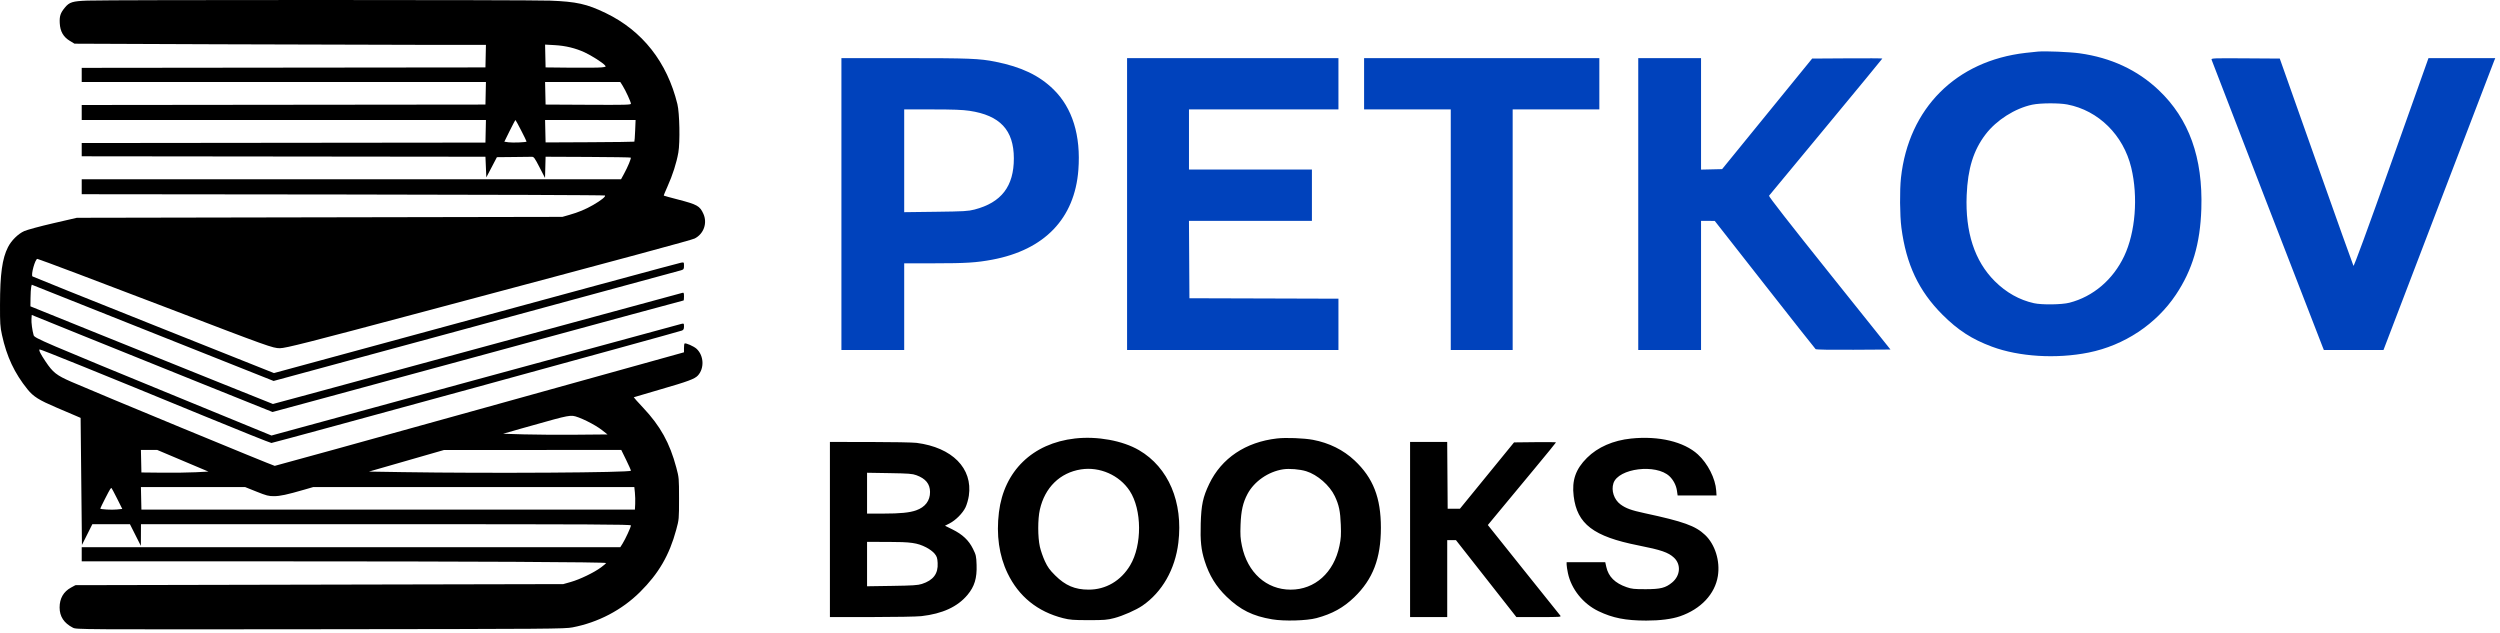 <svg xmlns="http://www.w3.org/2000/svg" xmlns:vectornator="http://vectornator.io" xmlns:xlink="http://www.w3.org/1999/xlink" height="100%" stroke-miterlimit="10" style="fill-rule:nonzero;clip-rule:evenodd;stroke-linecap:round;stroke-linejoin:round;" viewBox="0 0 316 80" width="100%" xml:space="preserve"><defs><path d="M257.603 6.519C257.327 6.543 256.623 6.617 256.038 6.684C247.236 7.692 241.248 13.69 240.284 22.462C240.11 24.045 240.137 27.243 240.337 28.777C240.941 33.418 242.525 36.775 245.523 39.773C247.492 41.742 249.247 42.876 251.79 43.822C255.219 45.097 259.931 45.383 264.003 44.564C268.505 43.658 272.533 40.988 275.03 37.254C277.124 34.122 278.106 30.812 278.249 26.407C278.459 19.927 276.696 15.023 272.848 11.381C270.168 8.844 266.829 7.291 262.866 6.738C261.625 6.565 258.553 6.437 257.603 6.519ZM106.355 25.792L106.355 44.237L110.323 44.237L114.291 44.237L114.291 38.76L114.291 33.282L118.08 33.282C122.078 33.282 123.413 33.199 125.414 32.824C132.029 31.587 135.841 27.615 136.306 21.477C136.635 17.135 135.555 13.642 133.161 11.3C131.347 9.526 129.109 8.46 125.816 7.8C123.813 7.399 122.493 7.347 114.328 7.347L106.355 7.347L106.355 25.792ZM142.462 25.792L142.462 44.237L155.821 44.237L169.179 44.237L169.179 40.996L169.179 37.755L159.761 37.726L150.343 37.698L150.314 32.807L150.285 27.916L158.055 27.916L165.826 27.916L165.826 24.674L165.826 21.433L158.056 21.433L150.287 21.433L150.287 17.632L150.287 13.831L159.733 13.831L169.179 13.831L169.179 10.589L169.179 7.347L155.821 7.347L142.462 7.347L142.462 25.792ZM172.421 10.589L172.421 13.831L177.899 13.831L183.376 13.831L183.376 29.034L183.376 44.237L187.289 44.237L191.201 44.237L191.201 29.034L191.201 13.831L196.679 13.831L202.157 13.831L202.157 10.589L202.157 7.347L187.289 7.347L172.421 7.347L172.421 10.589ZM207.075 25.792L207.075 44.237L211.044 44.237L215.012 44.237L215.012 36.077L215.012 27.916L215.879 27.92L216.745 27.924L223.054 35.973C226.524 40.4 229.423 44.071 229.495 44.131C229.577 44.199 231.377 44.229 234.292 44.211L238.957 44.181L231.232 34.524C226.205 28.241 223.54 24.824 223.603 24.743C223.657 24.674 226.902 20.756 230.815 16.036C234.727 11.315 237.929 7.429 237.929 7.399C237.929 7.369 235.932 7.358 233.492 7.374L229.056 7.403L223.365 14.39L217.675 21.377L216.344 21.408L215.012 21.439L215.012 14.393L215.012 7.347L211.044 7.347L207.075 7.347L207.075 25.792ZM279.541 7.542C279.586 7.709 292.998 42.396 293.545 43.762L293.735 44.237L297.504 44.237L301.274 44.237L308.188 26.155C311.991 16.211 315.17 7.91 315.252 7.711L315.401 7.347L311.179 7.348L306.958 7.35L302.264 20.55C299.192 29.189 297.538 33.699 297.476 33.6C297.424 33.517 295.307 27.589 292.772 20.426L288.163 7.403L283.825 7.374C279.729 7.346 279.49 7.356 279.541 7.542ZM256.877 13.232C254.695 13.694 252.352 15.181 250.982 16.976C249.445 18.99 248.726 21.302 248.588 24.674C248.397 29.351 249.592 33.006 252.143 35.545C253.581 36.978 255.259 37.919 257.1 38.326C258.102 38.547 260.608 38.513 261.572 38.265C264.572 37.494 267.086 35.355 268.498 32.371C269.92 29.366 270.277 24.886 269.39 21.194C268.402 17.079 265.254 13.966 261.311 13.207C260.257 13.004 257.893 13.017 256.877 13.232ZM114.291 20.325L114.291 26.82L118.288 26.769C121.87 26.723 122.377 26.694 123.179 26.486C126.577 25.604 128.158 23.546 128.151 20.012C128.144 16.442 126.403 14.58 122.537 14.005C121.663 13.876 120.454 13.831 117.826 13.831L114.291 13.831L114.291 20.325Z" id="Fill"></path><path d="M11.055 0.075C9.166 0.145 8.772 0.266 8.202 0.958C7.635 1.646 7.507 2.034 7.552 2.928C7.605 3.975 8.006 4.675 8.844 5.177L9.418 5.522L27.62 5.596C37.631 5.637 49.332 5.67 53.622 5.67L61.422 5.67L61.391 7.096L61.36 8.521L35.844 8.549L10.329 8.577L10.329 9.471L10.329 10.366L35.876 10.366L61.422 10.366L61.391 11.791L61.36 13.216L35.844 13.244L10.329 13.272L10.329 14.222L10.329 15.172L35.876 15.172L61.422 15.172L61.391 16.598L61.36 18.023L35.844 18.051L10.329 18.079L10.329 18.917L10.329 19.755L35.844 19.783L61.36 19.812L61.416 21.116L61.472 22.42L62.141 21.144L62.809 19.867L64.852 19.847C65.975 19.835 67.032 19.822 67.201 19.819C67.483 19.812 67.566 19.924 68.2 21.153L68.892 22.494L68.927 21.153L68.962 19.812L74.315 19.836C77.259 19.849 79.695 19.888 79.728 19.921C79.809 20.002 79.356 21.092 78.88 21.963L78.499 22.662L44.414 22.662L10.329 22.662L10.329 23.605L10.329 24.549L43.353 24.584C61.516 24.603 76.418 24.66 76.469 24.711C76.594 24.835 75.959 25.343 74.968 25.912C74 26.468 73.125 26.832 71.951 27.166L71.085 27.413L40.4 27.471L9.714 27.529L6.723 28.22C5.079 28.599 3.433 29.045 3.065 29.209C2.284 29.56 1.437 30.397 1.009 31.241C0.278 32.684 0.01 34.621 0.001 38.536C-0.005 40.872 0.022 41.293 0.25 42.337C0.847 45.076 1.831 47.171 3.478 49.212C4.219 50.13 4.925 50.574 7.143 51.517C8.188 51.961 9.301 52.436 9.616 52.573L10.19 52.821L10.273 60.851L10.357 68.882L11.015 67.571L11.672 66.259L14.049 66.259L16.425 66.259L17.116 67.629L17.806 68.998L17.812 67.629L17.819 66.259L48.784 66.259C74.984 66.259 79.749 66.283 79.749 66.413C79.749 66.622 79.046 68.149 78.692 68.711L78.405 69.166L44.367 69.166L10.329 69.166L10.329 70.06L10.329 70.954L35.006 70.955C59.489 70.955 76.621 71.043 76.617 71.168C76.616 71.205 76.327 71.45 75.975 71.713C75.103 72.365 73.3 73.235 72.147 73.562L71.197 73.831L40.366 73.898L9.534 73.965L8.981 74.267C8.026 74.786 7.534 75.642 7.534 76.784C7.534 77.926 8.086 78.765 9.216 79.341C9.662 79.569 9.672 79.569 40.485 79.535C69.72 79.504 71.364 79.491 72.371 79.299C75.599 78.682 78.603 77.109 80.896 74.834C83.256 72.493 84.603 70.178 85.471 66.971C85.828 65.654 85.83 65.626 85.83 63.018C85.829 60.441 85.822 60.366 85.486 59.104C84.657 55.988 83.472 53.852 81.283 51.526C80.619 50.821 80.091 50.231 80.108 50.214C80.126 50.197 81.629 49.754 83.449 49.229C86.95 48.218 87.813 47.898 88.212 47.465C89.049 46.552 88.974 44.958 88.053 44.093C87.707 43.769 86.645 43.303 86.525 43.423C86.487 43.461 86.456 43.726 86.456 44.012L86.456 44.532L60.661 51.71C46.474 55.658 34.803 58.886 34.726 58.885C34.532 58.88 12.12 49.618 9.014 48.258C7.136 47.437 6.69 47.085 5.757 45.69C5.106 44.717 4.887 44.276 4.999 44.164C5.06 44.103 12.714 47.2 25.756 52.565C30.336 54.449 34.184 55.991 34.307 55.992C34.545 55.993 85.777 41.962 86.205 41.779C86.399 41.695 86.456 41.579 86.456 41.268C86.456 40.879 86.445 40.868 86.121 40.94C85.936 40.98 74.204 44.172 60.05 48.032L34.316 55.05L23.341 50.546C5.173 43.09 4.36 42.742 4.251 42.367C4.082 41.787 3.945 40.766 3.977 40.319L4.013 39.81L10.161 42.301C13.543 43.672 20.39 46.432 25.378 48.435L34.446 52.078L39.463 50.72C42.222 49.974 50.215 47.803 57.224 45.897C78.645 40.072 86.363 37.977 86.411 37.977C86.436 37.977 86.456 37.747 86.456 37.467C86.456 37.033 86.427 36.965 86.261 37.013C85.843 37.136 43.444 48.652 39.098 49.824L34.498 51.064L27.695 48.337C23.954 46.837 17.057 44.06 12.369 42.166L3.845 38.721L3.858 37.651C3.866 37.062 3.903 36.446 3.942 36.283L4.013 35.986L5.801 36.698C6.785 37.089 13.663 39.827 21.086 42.782L34.583 48.153L60.156 41.215C74.222 37.4 85.893 34.226 86.093 34.163C86.424 34.057 86.456 34.007 86.456 33.594C86.456 33.145 86.453 33.142 86.093 33.201C85.791 33.25 73.52 36.577 38.94 45.984L34.629 47.156L19.433 41.098C11.075 37.766 4.179 34.995 4.109 34.94C3.879 34.76 4.444 32.723 4.723 32.723C4.854 32.723 12.835 35.732 21.172 38.925C33.941 43.816 34.494 44.014 35.375 44.014C36.102 44.014 38.903 43.303 53.423 39.431C80.165 32.302 87.42 30.343 87.808 30.146C88.956 29.563 89.438 28.194 88.907 27.024C88.458 26.034 88.136 25.852 85.705 25.221C84.735 24.969 83.924 24.747 83.903 24.727C83.882 24.707 84.092 24.188 84.37 23.573C85.017 22.143 85.515 20.584 85.743 19.278C85.972 17.965 85.9 14.291 85.623 13.16C84.322 7.849 81.206 3.89 76.563 1.649C74.18 0.499 72.862 0.205 69.52 0.08C66.766-0.024 13.859-0.028 11.055 0.075ZM68.93 7.079L68.962 8.521L72.203 8.555C73.986 8.573 75.713 8.556 76.041 8.517C76.612 8.45 76.629 8.438 76.451 8.241C76.134 7.89 74.758 7.016 73.904 6.621C72.739 6.083 71.488 5.781 70.104 5.704L68.899 5.637L68.93 7.079ZM68.93 11.791L68.962 13.216L74.355 13.245C79.013 13.27 79.749 13.252 79.749 13.112C79.749 12.892 79.076 11.429 78.705 10.841L78.405 10.366L73.652 10.366L68.899 10.366L68.93 11.791ZM64.424 16.542L63.75 17.911L64.287 17.988C64.795 18.06 66.558 17.988 66.558 17.895C66.558 17.793 65.209 15.172 65.157 15.172C65.125 15.172 64.795 15.789 64.424 16.542ZM68.93 16.587L68.962 18.003L74.55 17.977C77.623 17.962 80.158 17.93 80.183 17.906C80.208 17.881 80.253 17.256 80.283 16.517L80.339 15.172L74.619 15.172L68.899 15.172L68.93 16.587ZM70.023 53.011C69.009 53.285 67.148 53.806 65.887 54.168L63.596 54.827L66.223 54.905C67.668 54.948 70.635 54.967 72.818 54.948L76.787 54.913L76.116 54.382C75.192 53.65 73.112 52.629 72.415 52.564C72.002 52.525 71.416 52.635 70.023 53.011ZM135.882 55.424C130.52 56.029 126.904 59.535 126.265 64.75C125.914 67.615 126.283 70.226 127.354 72.454C128.767 75.394 131.145 77.317 134.383 78.137C135.233 78.352 135.662 78.385 137.599 78.386C139.587 78.388 139.947 78.359 140.841 78.126C141.936 77.841 143.602 77.106 144.408 76.551C146.898 74.838 148.533 71.974 148.942 68.61C149.567 63.476 147.701 59.081 143.971 56.902C141.902 55.694 138.694 55.107 135.882 55.424ZM161.422 55.42C157.447 55.872 154.4 57.915 152.843 61.173C152.05 62.833 151.842 63.804 151.772 66.17C151.706 68.383 151.821 69.484 152.266 70.896C152.845 72.729 153.713 74.143 155.054 75.434C156.783 77.099 158.344 77.872 160.805 78.284C162.333 78.539 165.156 78.46 166.404 78.128C168.378 77.601 169.817 76.807 171.176 75.494C173.538 73.212 174.545 70.586 174.545 66.707C174.545 62.904 173.568 60.408 171.218 58.202C169.802 56.873 168.009 55.983 165.969 55.596C164.831 55.38 162.546 55.292 161.422 55.42ZM206.181 55.431C203.912 55.662 201.957 56.516 200.595 57.871C199.16 59.299 198.669 60.711 198.912 62.711C199.341 66.236 201.417 67.818 207.092 68.941C209.973 69.512 210.875 69.822 211.589 70.487C212.509 71.345 212.403 72.764 211.354 73.629C210.527 74.311 209.901 74.47 208.026 74.473C206.562 74.475 206.254 74.443 205.605 74.219C204.135 73.711 203.313 72.894 203.039 71.671L202.904 71.066L200.462 71.066L198.021 71.066L198.022 71.374C198.024 71.543 198.098 72.027 198.187 72.449C198.615 74.467 200.098 76.313 202.045 77.251C203.84 78.116 205.478 78.439 208.081 78.442C209.822 78.444 211.322 78.252 212.358 77.895C214.993 76.987 216.779 75.085 217.14 72.799C217.439 70.908 216.785 68.811 215.522 67.617C214.301 66.462 212.81 65.926 207.866 64.863C206.191 64.503 205.508 64.254 204.83 63.755C204.015 63.155 203.634 62.006 203.94 61.076C204.565 59.184 209.334 58.595 211.026 60.201C211.516 60.667 211.869 61.349 211.965 62.017L212.053 62.626L214.511 62.626L216.969 62.626L216.929 62.011C216.831 60.491 215.864 58.584 214.612 57.439C212.85 55.829 209.68 55.074 206.181 55.431ZM104.901 66.93L104.901 77.997L110.183 77.996C113.088 77.996 115.917 77.944 116.469 77.88C119.133 77.575 121.036 76.697 122.294 75.191C123.18 74.13 123.498 73.082 123.441 71.408C123.403 70.292 123.372 70.155 122.981 69.364C122.453 68.295 121.663 67.551 120.384 66.917L119.447 66.453L120.02 66.161C120.796 65.765 121.676 64.882 122.038 64.135C122.202 63.797 122.392 63.136 122.462 62.665C122.972 59.197 120.369 56.562 115.856 55.978C115.395 55.919 112.742 55.868 109.96 55.867L104.901 55.863L104.901 66.93ZM178.234 66.93L178.234 77.997L180.582 77.997L182.929 77.997L182.929 73.134L182.929 68.272L183.481 68.272L184.032 68.272L187.852 73.134L191.671 77.997L194.528 77.997C197.238 77.997 197.376 77.987 197.216 77.802C197.123 77.694 195.025 75.076 192.555 71.984L188.063 66.363L189.657 64.439C190.534 63.38 192.473 61.043 193.965 59.244C195.458 57.446 196.679 55.949 196.679 55.917C196.679 55.885 195.486 55.873 194.027 55.889L191.375 55.919L187.955 60.111L184.535 64.303L183.76 64.303L182.985 64.303L182.956 60.083L182.926 55.863L180.58 55.863L178.234 55.863L178.234 66.93ZM17.843 58.295L17.874 59.72L20.501 59.748C21.946 59.763 23.852 59.737 24.736 59.692L26.345 59.608L23.104 58.239L19.864 56.869L18.838 56.869L17.812 56.869L17.843 58.295ZM51.371 58.246L46.637 59.608L50.868 59.676C61.828 59.852 79.749 59.74 79.749 59.495C79.749 59.422 79.474 58.801 79.137 58.115L78.526 56.869L67.316 56.877L56.106 56.884L51.371 58.246ZM136.634 59.331C133.984 59.745 132.068 61.619 131.437 64.415C131.164 65.622 131.166 67.884 131.44 69.11C131.55 69.602 131.836 70.425 132.075 70.938C132.424 71.689 132.68 72.043 133.378 72.736C134.663 74.014 135.872 74.528 137.602 74.53C139.773 74.534 141.676 73.42 142.851 71.458C144.376 68.911 144.349 64.413 142.794 62.044C141.489 60.055 139.004 58.961 136.634 59.331ZM162.18 59.323C160.312 59.614 158.534 60.845 157.687 62.434C157.108 63.52 156.871 64.566 156.806 66.315C156.758 67.621 156.786 68.066 156.979 68.998C157.677 72.374 160.08 74.532 163.143 74.532C166.205 74.532 168.608 72.374 169.306 68.998C169.5 68.062 169.528 67.626 169.477 66.315C169.412 64.615 169.245 63.822 168.717 62.711C168.074 61.356 166.517 59.998 165.107 59.563C164.288 59.31 162.962 59.202 162.18 59.323ZM109.596 62.337L109.596 64.918L111.671 64.918C113.779 64.918 114.968 64.8 115.791 64.511C116.947 64.104 117.567 63.286 117.557 62.182C117.548 61.163 117.006 60.498 115.831 60.066C115.321 59.878 114.861 59.843 112.419 59.803L109.596 59.756L109.596 62.337ZM17.843 62.99L17.874 64.415L49.063 64.415L80.252 64.415L80.288 63.688C80.308 63.289 80.291 62.647 80.251 62.263L80.178 61.564L59.886 61.564L39.595 61.564L38.46 61.893C36.257 62.53 35.417 62.711 34.643 62.715C33.955 62.719 33.685 62.649 32.421 62.142L30.981 61.564L24.396 61.564L17.812 61.564L17.843 62.99ZM13.932 61.816C13.82 61.955 12.676 64.204 12.676 64.286C12.676 64.386 14.141 64.466 14.77 64.4L15.457 64.329L14.793 63.002C14.427 62.273 14.109 61.676 14.086 61.676C14.064 61.676 13.994 61.739 13.932 61.816ZM109.596 71.3L109.596 74.105L112.754 74.057C115.377 74.017 116.016 73.976 116.524 73.812C117.973 73.344 118.596 72.516 118.519 71.162C118.483 70.524 118.425 70.343 118.135 69.983C117.941 69.741 117.483 69.399 117.076 69.192C115.942 68.613 115.145 68.499 112.195 68.497L109.596 68.495L109.596 71.3Z" id="Fill_2"></path></defs><clipPath id="ArtboardFrame"><rect height="80" width="316" x="0" y="0"></rect></clipPath><g clip-path="url(#ArtboardFrame)" id="Untitled" vectornator:layerName="Untitled"><g opacity="1" vectornator:layerName="path"><use fill="#0042bc" fill-rule="evenodd" opacity="1" stroke="none" vectornator:layerName="path" xlink:href="#Fill"></use><clipPath clip-rule="evenodd" id="ClipPath"><use xlink:href="#Fill"></use></clipPath><g clip-path="url(#ClipPath)"><path d="M101.836-6.146L315.351-6.146L315.351-6.146L315.351 50.754L315.351 50.754L101.836 50.754L101.836 50.754L101.836-6.146L101.836-6.146Z" fill="#0042bc" fill-rule="nonzero" opacity="0" stroke="none" vectornator:layerName="rect"></path><path d="M0-6.146L101.839-6.146L101.839-6.146L101.839 79.595L101.839 79.595L0 79.595L0 79.595L0-6.146L0-6.146Z" fill="#0042bc" fill-rule="nonzero" opacity="0" stroke="none" vectornator:layerName="rect"></path><path d="M101.836 50.754L315.351 50.754L315.351 50.754L315.351 79.595L315.351 79.595L101.836 79.595L101.836 79.595L101.836 50.754L101.836 50.754Z" fill="#0042bc" fill-rule="nonzero" opacity="0" stroke="none" vectornator:layerName="rect"></path></g></g><g opacity="1" vectornator:layerName="path 1"><use fill="#000000" fill-rule="evenodd" opacity="1" stroke="none" vectornator:layerName="path" xlink:href="#Fill_2"></use><clipPath clip-rule="evenodd" id="ClipPath_2"><use xlink:href="#Fill_2"></use></clipPath><g clip-path="url(#ClipPath_2)"><path d="M101.836-6.146L315.351-6.146L315.351-6.146L315.351 50.754L315.351 50.754L101.836 50.754L101.836 50.754L101.836-6.146L101.836-6.146Z" fill="#0042bc" fill-rule="nonzero" opacity="0" stroke="none" vectornator:layerName="rect"></path><path d="M0-6.146L101.839-6.146L101.839-6.146L101.839 79.595L101.839 79.595L0 79.595L0 79.595L0-6.146L0-6.146Z" fill="#000000" fill-rule="nonzero" opacity="0" stroke="none" vectornator:layerName="rect"></path><path d="M101.836 50.754L315.351 50.754L315.351 50.754L315.351 79.595L315.351 79.595L101.836 79.595L101.836 79.595L101.836 50.754L101.836 50.754Z" fill="#000000" fill-rule="nonzero" opacity="0" stroke="none" vectornator:layerName="rect"></path></g></g></g></svg>